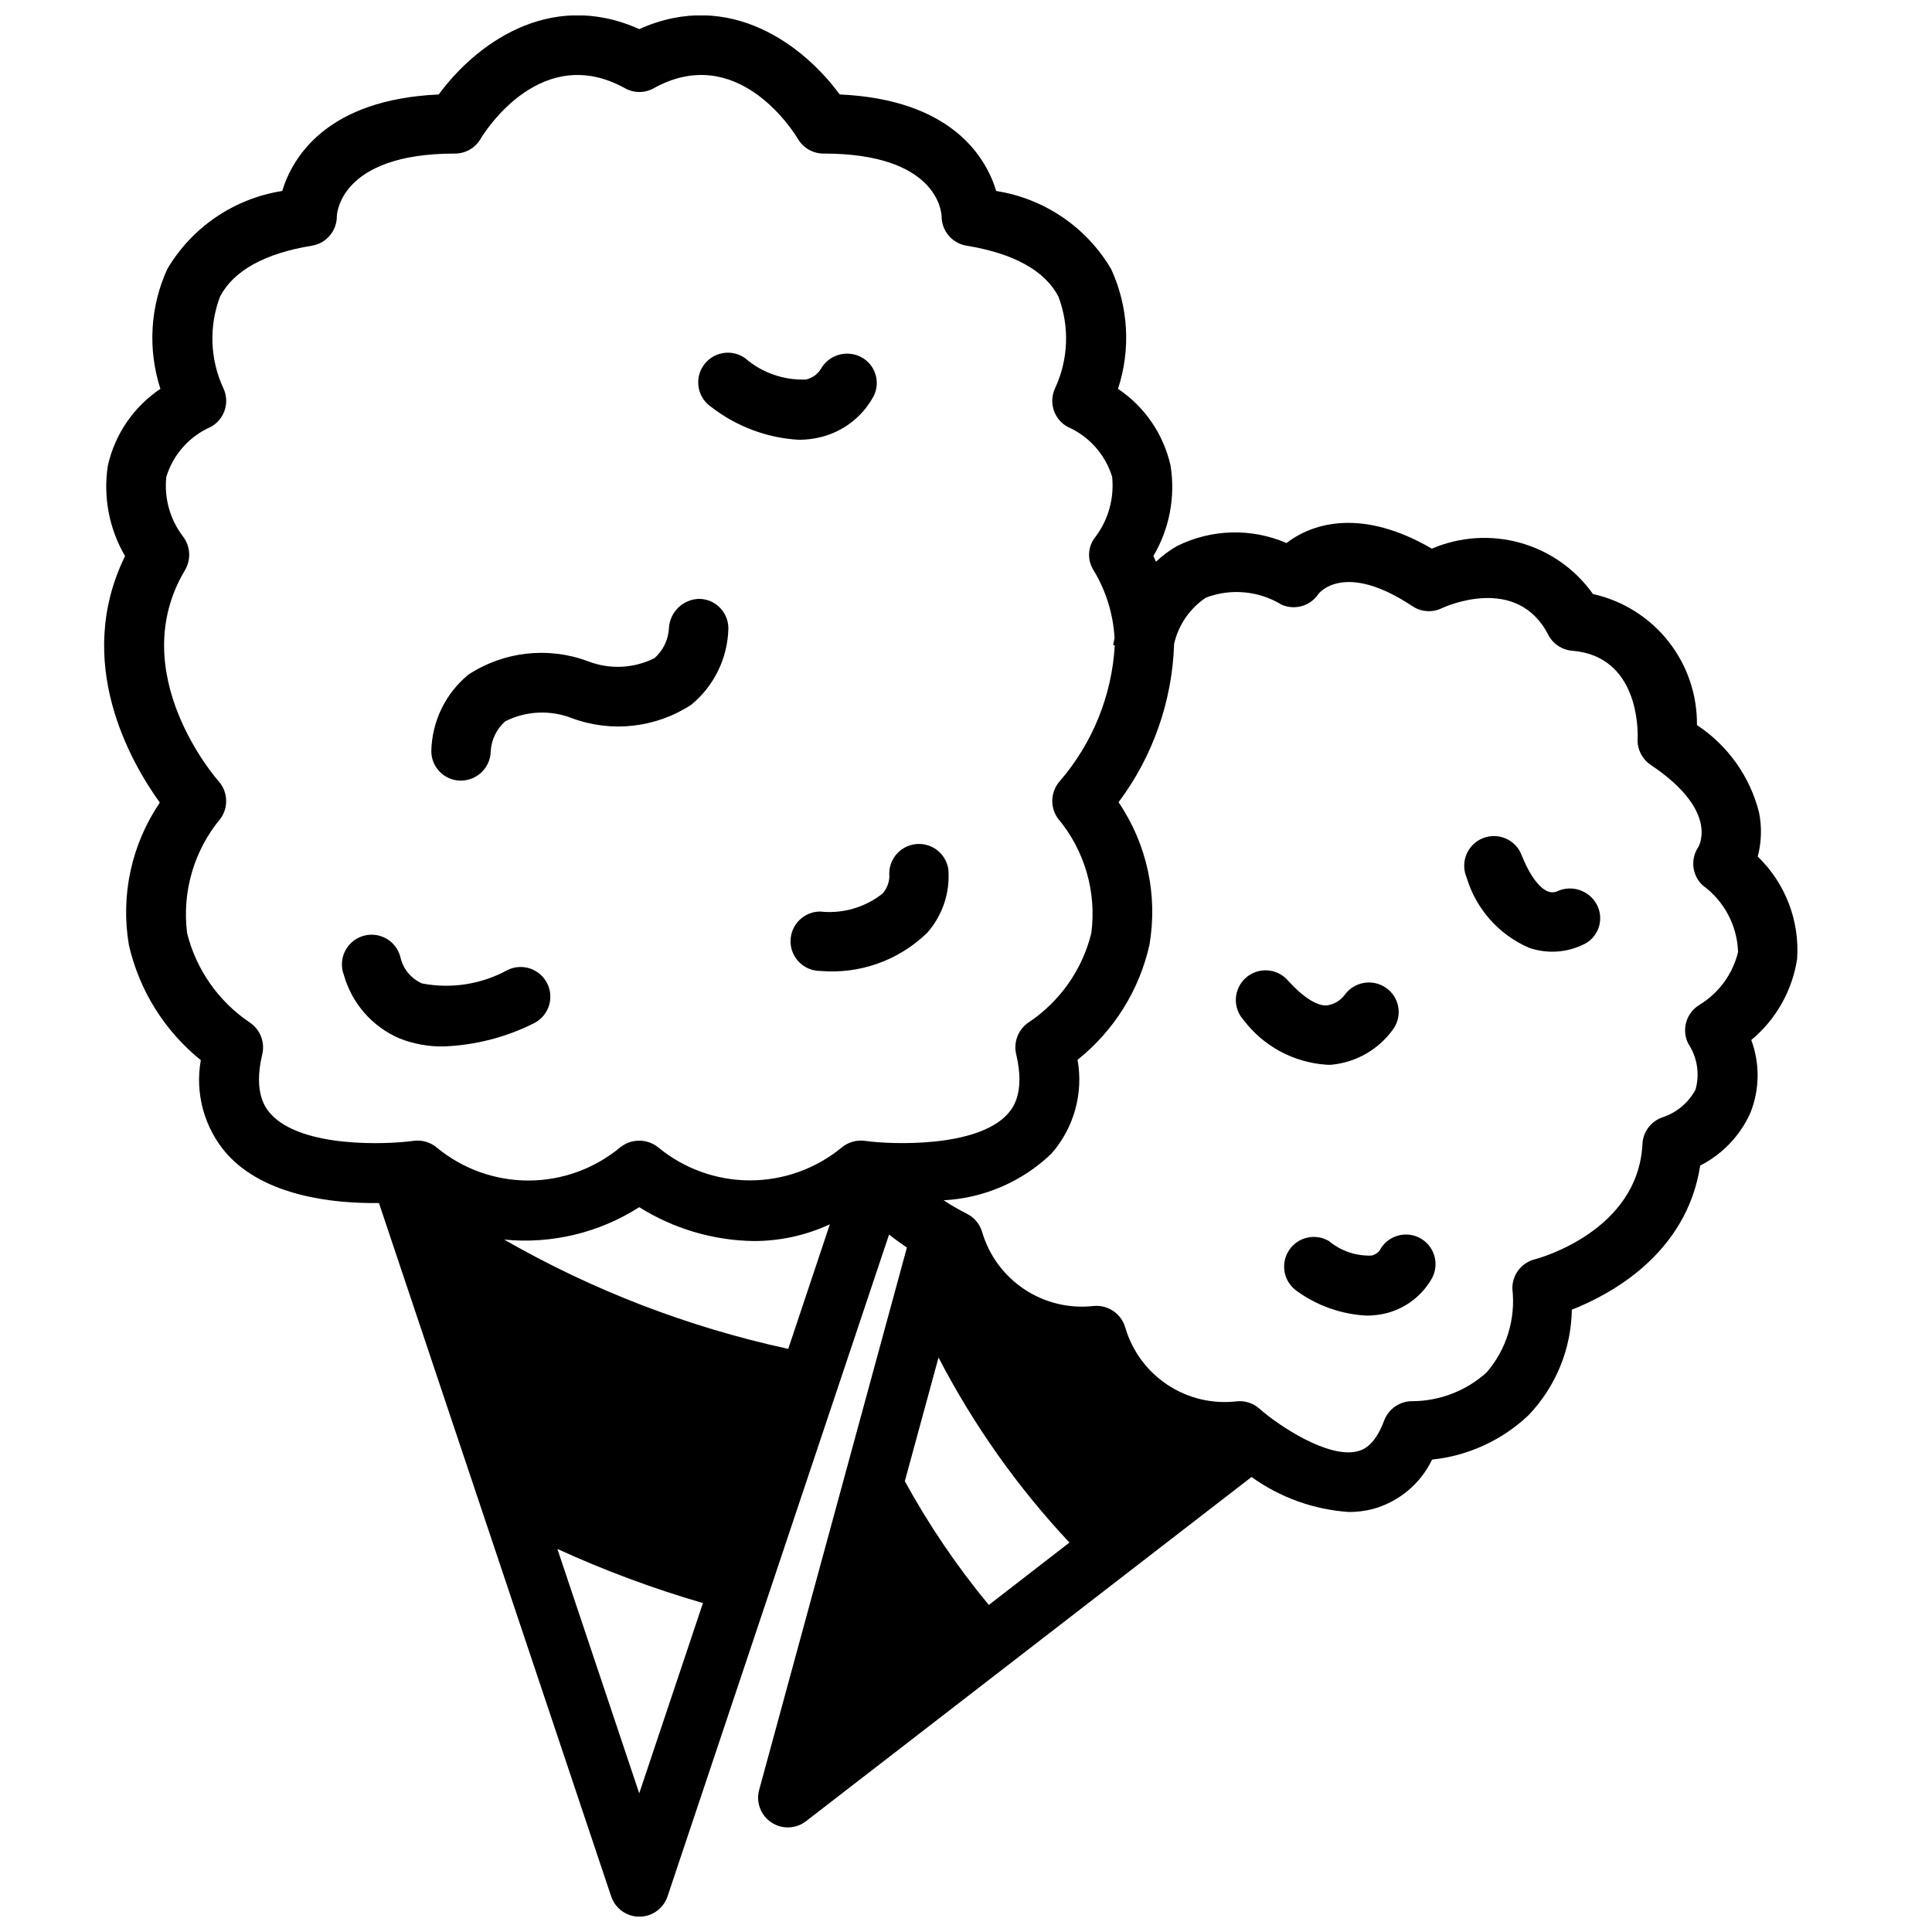 <?xml version="1.0" encoding="UTF-8"?>
<!-- Uploaded to: ICON Repo, www.iconrepo.com, Generator: ICON Repo Mixer Tools -->
<svg width="800px" height="800px" version="1.1" viewBox="144 144 512 512" xmlns="http://www.w3.org/2000/svg">
 <defs>
  <clipPath id="a">
   <path d="m171 148.09h450v503.81h-450z"/>
  </clipPath>
 </defs>
 <path d="m355.67 260.55c2.074 0.004 4.141-0.258 6.148-0.789 5.914-1.551 10.91-5.508 13.773-10.91 1.828-3.809 0.273-8.379-3.5-10.281-3.824-1.922-8.48-0.496-10.574 3.234-0.883 1.418-2.305 2.418-3.934 2.773-5.887 0.227-11.637-1.785-16.094-5.637-1.715-1.23-3.856-1.723-5.938-1.355-2.086 0.363-3.934 1.547-5.133 3.289-1.195 1.742-1.645 3.891-1.242 5.965 0.402 2.074 1.625 3.902 3.387 5.066 6.656 5.144 14.707 8.156 23.105 8.645z"/>
 <path d="m353.5 393.44c0 2.086 0.828 4.09 2.305 5.566 1.477 1.477 3.477 2.305 5.566 2.305 10.465 0.902 20.805-2.785 28.34-10.105 4.094-4.625 6.117-10.719 5.606-16.871-0.645-4.211-4.523-7.148-8.75-6.621-4.231 0.523-7.273 4.316-6.871 8.559-0.055 1.672-0.695 3.269-1.801 4.523-4.672 3.699-10.609 5.414-16.531 4.773-4.344 0.004-7.863 3.527-7.863 7.871z"/>
 <path d="m266.08 350.87h0.098c4.273-0.031 7.754-3.441 7.871-7.715 0.148-3.078 1.531-5.961 3.84-8 5.551-2.793 12.031-3.078 17.809-0.785 10.477 3.84 22.148 2.504 31.488-3.606 6.078-4.988 9.672-12.387 9.84-20.25-0.004-4.293-3.477-7.781-7.769-7.809-4.258 0.113-7.723 3.465-7.977 7.715-0.148 3.074-1.531 5.961-3.84 8-5.559 2.777-12.035 3.051-17.809 0.746-10.477-3.84-22.148-2.504-31.488 3.606-6.09 4.996-9.684 12.41-9.84 20.285 0.004 4.301 3.481 7.789 7.777 7.812z"/>
 <path d="m261.45 421.32c8.395-0.301 16.629-2.41 24.129-6.188 3.867-1.992 5.383-6.738 3.394-10.605-1.992-3.863-6.738-5.383-10.605-3.391-6.883 3.738-14.855 4.969-22.543 3.481-2.926-1.293-5.051-3.906-5.727-7.031-0.547-2.094-1.934-3.871-3.832-4.914-1.898-1.039-4.141-1.254-6.203-0.586-2.062 0.664-3.758 2.148-4.688 4.106s-1.016 4.207-0.23 6.227c2.125 7.527 7.539 13.691 14.727 16.77 3.684 1.457 7.617 2.184 11.578 2.133z"/>
 <g clip-path="url(#a)">
  <path d="m620.26 398.06c0.676-10.121-3.144-20.023-10.445-27.066 1.012-3.84 1.129-7.859 0.336-11.75-2.414-9.477-8.277-17.711-16.441-23.09 0.086-8.07-2.602-15.93-7.617-22.25-5.019-6.324-12.055-10.73-19.938-12.48-4.668-6.586-11.457-11.371-19.227-13.559-7.773-2.188-16.059-1.645-23.477 1.539-18.105-10.586-31.277-7.086-38.504-1.496-9.312-4.012-19.918-3.723-29 0.785-2.031 1.148-3.91 2.547-5.59 4.164-0.234-0.473-0.473-1.023-0.707-1.496 4.262-7.199 5.875-15.664 4.566-23.93-1.852-8.336-6.844-15.637-13.934-20.387 3.426-10.426 2.777-21.762-1.812-31.727-6.543-11.113-17.723-18.711-30.465-20.703-2.754-9.055-11.887-24.246-41.484-25.586-9.188-12.594-28.945-28.18-53.113-17.316-24.246-10.863-43.926 4.723-53.137 17.32-29.598 1.34-38.73 16.531-41.484 25.586v-0.004c-12.742 1.992-23.922 9.59-30.465 20.703-4.551 9.977-5.199 21.297-1.812 31.727-7.09 4.75-12.082 12.051-13.934 20.387-1.27 8.266 0.34 16.715 4.566 23.93-13.777 28.102 1.496 54.633 9.211 65.336v0.004c-7.516 11.062-10.449 24.605-8.188 37.785 2.75 12.004 9.461 22.738 19.051 30.465-1.594 8.914 0.957 18.066 6.926 24.875 10.156 11.258 28.34 13.145 40.227 12.988h0.055l61.527 183.71h0.004c1.059 3.231 4.078 5.414 7.477 5.414 3.402 0 6.418-2.184 7.481-5.414l58.699-175.36c1.621 1.289 3.211 2.426 4.723 3.449l-39.152 143.73c-0.891 3.266 0.406 6.731 3.219 8.609 2.809 1.883 6.508 1.754 9.188-0.312l118.08-91.223-0.004 0.004c7.57 5.438 16.508 8.648 25.805 9.273 2.078 0.008 4.148-0.242 6.164-0.742 6.961-1.848 12.766-6.652 15.879-13.145 9.605-1.004 18.609-5.152 25.605-11.809 7.188-7.539 11.27-17.508 11.43-27.922 10.234-4.008 30.418-14.801 34.016-38.188 5.914-3.008 10.617-7.953 13.32-14.012 2.453-6.172 2.531-13.035 0.219-19.262 6.562-5.449 10.891-13.121 12.156-21.555zm-406.75 25.316c0.762-3.281-0.625-6.688-3.465-8.504-8.188-5.559-14.043-13.938-16.453-23.535-1.406-10.953 1.816-21.992 8.895-30.465 2.121-3.012 1.891-7.086-0.551-9.84-0.234-0.234-25.27-28.574-8.895-55.969v-0.004c1.645-2.801 1.426-6.316-0.551-8.895-3.445-4.512-5.023-10.176-4.41-15.82 1.824-5.918 6.137-10.75 11.809-13.227 3.625-2.008 5.07-6.484 3.309-10.234-3.559-7.66-3.871-16.43-0.867-24.324 3.621-6.848 11.809-11.414 24.402-13.461 3.789-0.652 6.551-3.949 6.535-7.793 0-0.156 0.395-16.609 31.25-16.609 2.766 0.016 5.336-1.418 6.769-3.777 1.574-2.676 16.453-25.664 38.336-13.539l0.004-0.004c2.367 1.34 5.266 1.34 7.633 0 21.883-12.121 36.684 10.863 38.258 13.539l0.004 0.004c1.434 2.359 4.004 3.793 6.769 3.777 29.676 0 31.172 15.035 31.25 16.609-0.016 3.844 2.746 7.141 6.535 7.793 12.594 2.047 20.781 6.613 24.402 13.461 3.004 7.894 2.691 16.664-0.867 24.324-1.762 3.75-0.316 8.227 3.309 10.234 5.672 2.477 9.984 7.309 11.809 13.227 0.582 5.629-0.961 11.273-4.332 15.82-2.117 2.516-2.371 6.109-0.629 8.895 3.301 5.41 5.219 11.547 5.59 17.871v0.203c-0.203 0.961-0.348 1.699-0.363 1.828l0.434 0.062c-0.758 13.27-5.875 25.918-14.562 35.977-2.441 2.754-2.672 6.828-0.551 9.84 7.113 8.453 10.344 19.512 8.895 30.465-2.379 9.613-8.242 18-16.453 23.535-2.84 1.816-4.227 5.223-3.465 8.504 2.519 10.547-1.102 14.562-2.281 15.902-8.109 8.895-30.621 8.109-37.863 7.086v-0.004c-2.211-0.281-4.438 0.375-6.141 1.812-6.852 5.621-15.441 8.684-24.301 8.672-8.859-0.016-17.438-3.109-24.27-8.75-2.945-2.363-7.133-2.363-10.078 0-6.82 5.664-15.402 8.773-24.27 8.789-8.867 0.012-17.461-3.066-24.301-8.711-1.703-1.438-3.93-2.094-6.141-1.812-7.242 1.023-29.676 1.891-37.863-7.086-1.172-1.305-4.793-5.32-2.273-15.867zm170.28 113.15 8.926-32.762 0.004-0.004c9.262 17.859 20.934 34.359 34.691 49.035l-21.363 16.531h-0.004c-8.445-10.199-15.898-21.184-22.254-32.801zm-106.18-64.023c12.555 1.238 25.164-1.789 35.793-8.59 9.094 5.707 19.574 8.812 30.309 8.977 6.957 0.012 13.832-1.492 20.152-4.41h0.047l-11.02 32.984h-0.004c-26.43-5.734-51.82-15.5-75.277-28.961zm35.793 146.74-21.688-64.754c12.492 5.715 25.383 10.508 38.574 14.34zm281.03-208.98c-3.586 2.121-4.898 6.668-2.992 10.375 2.356 3.57 3.047 7.984 1.898 12.105-1.828 3.426-4.887 6.027-8.559 7.289-3.133 0.98-5.332 3.805-5.508 7.086-1.133 23.176-27.449 30.332-28.543 30.621h-0.004c-3.574 0.91-6.039 4.184-5.926 7.871 0.898 8-1.578 16.012-6.832 22.105-5.367 4.836-12.316 7.543-19.539 7.613-3.371-0.078-6.426 1.984-7.613 5.141-2.598 7.008-5.961 7.871-7.086 8.141-7.715 1.953-20.867-6.777-25.977-11.305-1.648-1.477-3.848-2.176-6.047-1.93-6.453 0.746-12.965-0.824-18.371-4.426-5.406-3.606-9.359-9.012-11.156-15.254-1.102-3.609-4.586-5.945-8.344-5.598-6.453 0.738-12.957-0.828-18.367-4.422-5.406-3.59-9.375-8.98-11.199-15.211-0.633-2.125-2.125-3.887-4.117-4.856-2.094-1.055-4.121-2.231-6.078-3.519 10.699-0.559 20.84-4.945 28.566-12.359 5.973-6.809 8.523-15.961 6.93-24.875 9.641-7.684 16.363-18.434 19.051-30.465 2.262-13.18-0.672-26.727-8.188-37.785 9.078-12.125 14.215-26.742 14.719-41.879v-0.066c1.133-5.031 4.16-9.438 8.457-12.293 6.598-2.492 13.977-1.805 20 1.863 3.504 1.574 7.633 0.391 9.77-2.801 0.062-0.094 6.707-8.91 24.93 3.219h0.004c2.297 1.531 5.227 1.746 7.723 0.566 0.789-0.387 19.941-9.188 28.27 7.008h-0.004c1.25 2.418 3.656 4.019 6.371 4.234 17.672 1.434 17.414 21.121 17.32 23.324h-0.004c-0.137 2.769 1.195 5.406 3.504 6.945 17.664 11.828 13.043 20.93 12.57 21.773-2.144 3.203-1.652 7.484 1.16 10.121 5.684 4.121 9.152 10.637 9.391 17.656-1.402 5.828-5.066 10.859-10.18 13.984z"/>
 </g>
 <path d="m556.61 380.23c-0.781 0.32-1.652 0.32-2.434 0-1.102-0.434-3.977-2.234-6.894-9.531-0.738-1.988-2.246-3.598-4.188-4.461-1.938-0.859-4.141-0.902-6.113-0.117-1.969 0.789-3.539 2.336-4.352 4.297-0.816 1.957-0.801 4.164 0.031 6.113 2.496 8.363 8.566 15.195 16.582 18.656 4.973 1.711 10.438 1.266 15.066-1.234 3.578-2.125 4.816-6.715 2.793-10.352-2.062-3.711-6.652-5.188-10.492-3.371z"/>
 <path d="m520.13 472c-1.867-0.938-4.027-1.098-6.012-0.438-1.984 0.656-3.621 2.074-4.559 3.941-0.539 0.586-1.227 1.012-1.992 1.227-4.129 0.188-8.176-1.176-11.352-3.816-3.617-2.164-8.293-1.094-10.613 2.422-2.316 3.516-1.457 8.234 1.953 10.707 5.434 3.977 11.914 6.273 18.641 6.606 1.84 0.004 3.672-0.234 5.449-0.699 5.09-1.371 9.402-4.758 11.941-9.379 1.961-3.871 0.414-8.602-3.457-10.57z"/>
 <path d="m496.91 426.16c6.629-0.652 12.637-4.172 16.445-9.633 2.375-3.555 1.445-8.359-2.086-10.77-3.551-2.438-8.402-1.594-10.918 1.902-1.121 1.5-2.785 2.496-4.637 2.773-2.559 0.285-6.453-2.188-10.406-6.598-1.387-1.586-3.348-2.551-5.449-2.676-2.102-0.129-4.168 0.59-5.734 1.996-1.566 1.402-2.508 3.379-2.609 5.481s0.645 4.16 2.07 5.707c5.234 6.906 13.199 11.211 21.844 11.809 0.488 0.062 0.984 0.047 1.48 0.008z"/>
</svg>